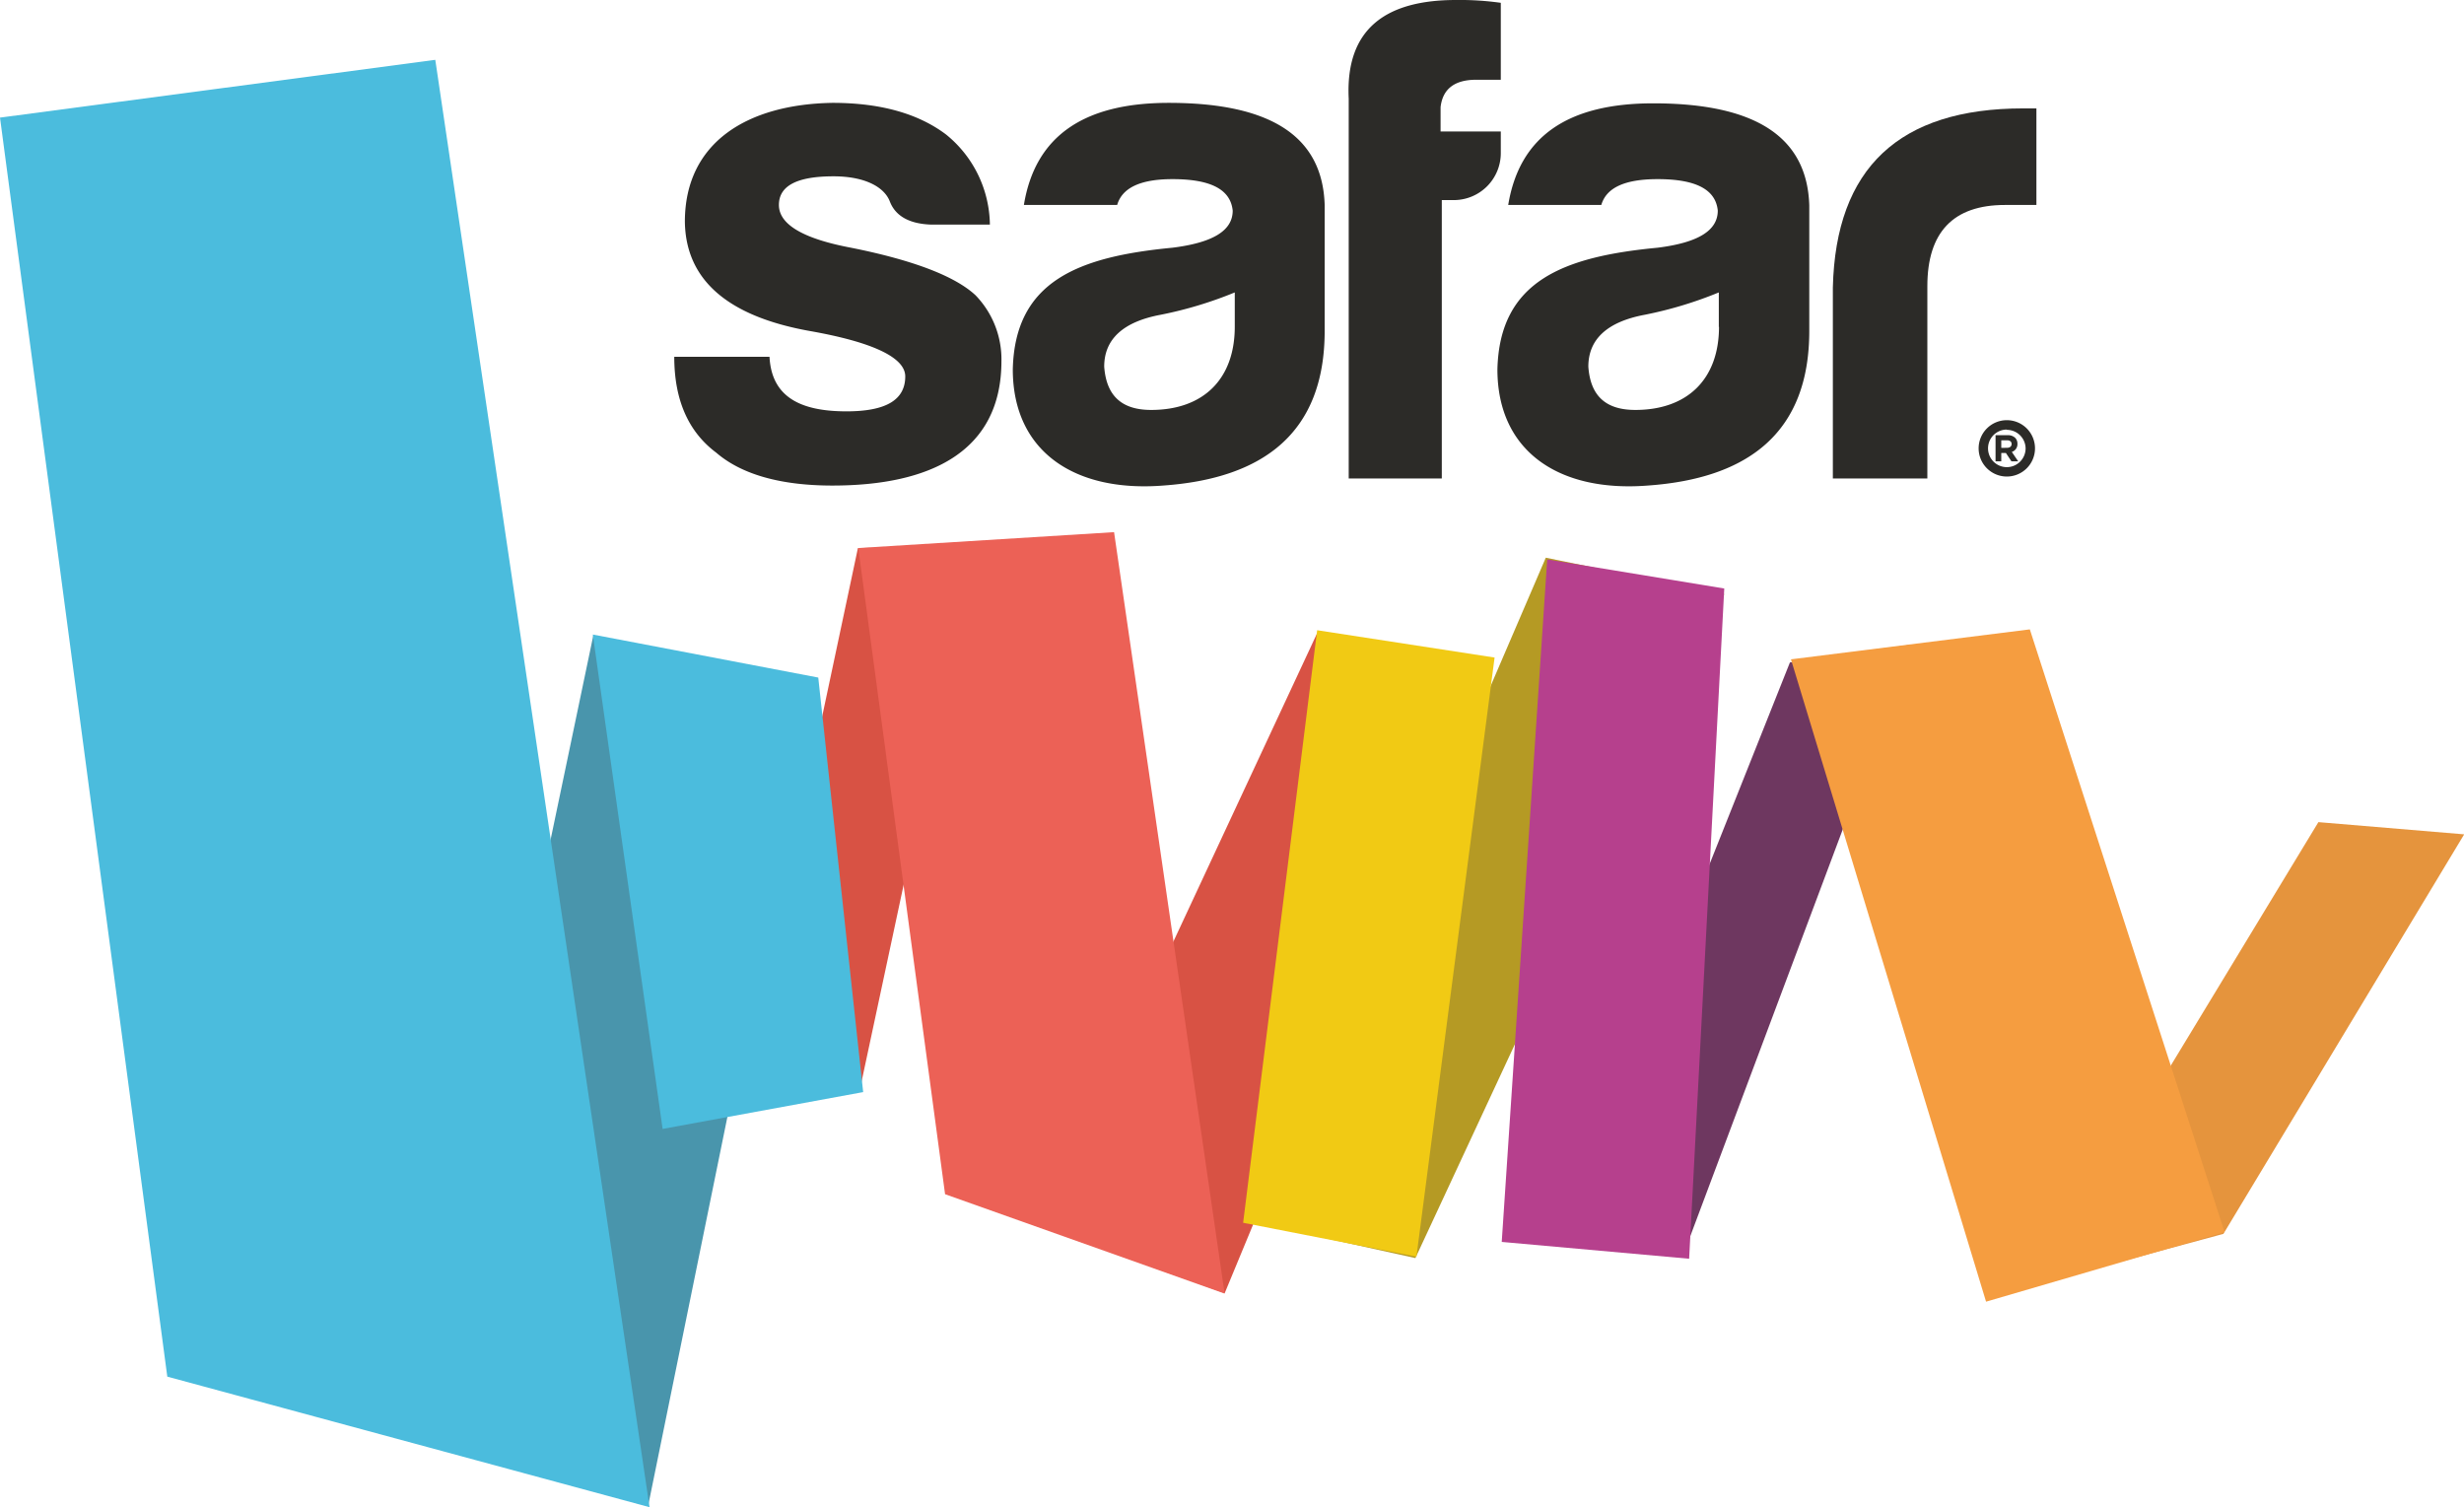 <svg xmlns="http://www.w3.org/2000/svg" viewBox="0 0 262.31 160.45">
  <defs>
    <style>
      .a {
        fill: #b59a24;
      }

      .b {
        fill: #6e3760;
      }

      .c {
        fill: #d85244;
      }

      .d {
        fill: #4995ac;
      }

      .e {
        fill: #4bbcdd;
      }

      .f {
        fill: #ec6156;
      }

      .g {
        fill: #f1ca14;
      }

      .h {
        fill: #b6408d;
      }

      .i {
        fill: #e5943d;
      }

      .j {
        fill: #f59d40;
      }

      .k {
        isolation: isolate;
      }

      .l {
        fill: #2c2b28;
      }

      .m {
        fill: none;
      }
    </style>
  </defs>
  <g>
    <g>
      <path class="a" d="M134.08,130.26l30.48-70.89,19,3.88-32.88,70.68Z"/>
      <path class="b" d="M166.06,132l24.49-61.48,13-1.9-24.19,64.53Z"/>
      <path class="c" d="M110.76,130.6l29.42-63.11,17.91,3.24-27.71,66.93Z"/>
      <path class="c" d="M78.67,118,91.33,58.35l12.6-.32-12.4,58Z"/>
      <path class="d" d="M44.53,153.45l5.75-24.2L63.15,67.7l23.79,4.57L69,160.3Z"/>
      <path class="e" d="M17.81,146.55,0,12.52,46.34,6.37,69.15,160.45Z"/>
      <path class="e" d="M70.54,120.18,63.11,67.55l24,4.58,4.78,44.13Z"/>
      <path class="f" d="M100.61,127.13,91.37,58.34l27.23-1.69,11.77,81.06Z"/>
      <path class="g" d="M132.34,130.17l7.88-63.08L159.11,70l-8.32,63.78Z"/>
      <path class="h" d="M159.87,132.21l4.84-72.66,18.85,3.1L179.82,134Z"/>
      <path class="i" d="M217,136.68l29.81-49.16,15.52,1.3L236.7,131.35Z"/>
      <path class="j" d="M211.43,138.57,190.66,70.19,216.09,67l20.73,64.16Z"/>
    </g>
    <g class="k">
      <g class="k">
        <path class="l" d="M90.11,43.79c4.17,0,6.26-1.19,6.26-3.72,0-2-3.43-3.65-10.2-4.84C77.45,33.66,73,29.79,72.91,23.61c0-8.49,6.7-12.51,15.71-12.66q7.6,0,12.07,3.35a12.52,12.52,0,0,1,4.69,9.61H99.12c-2.3-.08-3.79-.9-4.39-2.46s-2.68-2.68-6-2.68c-3.87,0-5.81,1-5.81,3.05s2.53,3.58,7.67,4.55c6.71,1.34,11.1,3.05,13.26,5.06a9.8,9.8,0,0,1,2.76,7c0,9.68-7.6,13.26-18,13.26-5.51,0-9.68-1.19-12.36-3.5-3-2.24-4.47-5.66-4.47-10.21H81.92C82.14,42.3,85.27,43.79,90.11,43.79Z"/>
        <path class="l" d="M118.93,21.82H109c1.19-7.3,6.33-10.87,15.42-10.87,10.87,0,16.38,3.57,16.6,10.87V35.23c0,10.87-6.55,15.71-17.2,16.46-9.46.74-16-3.65-16-12.37.22-9.45,7.07-12,17-12.95,4.25-.53,6.41-1.79,6.41-3.95-.23-2.24-2.31-3.35-6.41-3.35C121.39,19.07,119.46,20,118.93,21.82Zm12.52,13V31.13a42.29,42.29,0,0,1-7.9,2.38c-4,.75-6,2.61-6,5.52.23,3.12,1.87,4.61,5,4.61C128.09,43.64,131.45,40.37,131.45,34.78Z"/>
        <path class="l" d="M154.83,21.3h-1.34V50.94h-9.91V10.5C143.21,3,147.61,0,155,0a31.3,31.3,0,0,1,4.77.3V8.49h-2.61q-3.46,0-3.8,2.91V14h6.41v2.31A5,5,0,0,1,154.83,21.3Z"/>
        <path class="l" d="M170.47,21.82h-9.91C161.76,14.52,166.9,11,176,11c10.88,0,16.39,3.57,16.61,10.87V35.23c0,10.87-6.55,15.71-17.2,16.46-9.46.74-16-3.65-16-12.37.23-9.45,7.08-12,17.06-12.95,4.24-.53,6.4-1.79,6.4-3.95-.22-2.24-2.31-3.35-6.4-3.35C172.93,19.07,171,20,170.47,21.82Zm12.51,13V31.13a42.41,42.41,0,0,1-7.89,2.38c-4,.75-6,2.61-6,5.52.22,3.12,1.86,4.61,5,4.61C179.63,43.64,183,40.37,183,34.78Z"/>
        <path class="l" d="M195.12,30.61c.3-12.74,7.08-19.07,20.26-19.07h1.41V21.82h-3.35c-5.51,0-8.26,2.91-8.26,8.64V50.94H195.12Z"/>
      </g>
    </g>
    <g>
      <path class="l" d="M212.44,49.11h.61v-.89h.49l.59.89h.72l-.68-1a.86.86,0,0,0,.6-.86h0a.88.88,0,0,0-.24-.64,1.11,1.11,0,0,0-.82-.28h-1.27Zm.61-1.43v-.81h.61c.3,0,.49.14.49.4h0c0,.24-.18.4-.48.4Z"/>
      <g>
        <circle class="m" cx="213.64" cy="47.72" r="2.8"/>
        <path class="l" d="M213.64,50.73a3,3,0,1,1,3-3A3,3,0,0,1,213.64,50.73Zm0-5a2,2,0,1,0,2,2A2,2,0,0,0,213.64,45.76Z"/>
      </g>
    </g>
  </g>
</svg>
